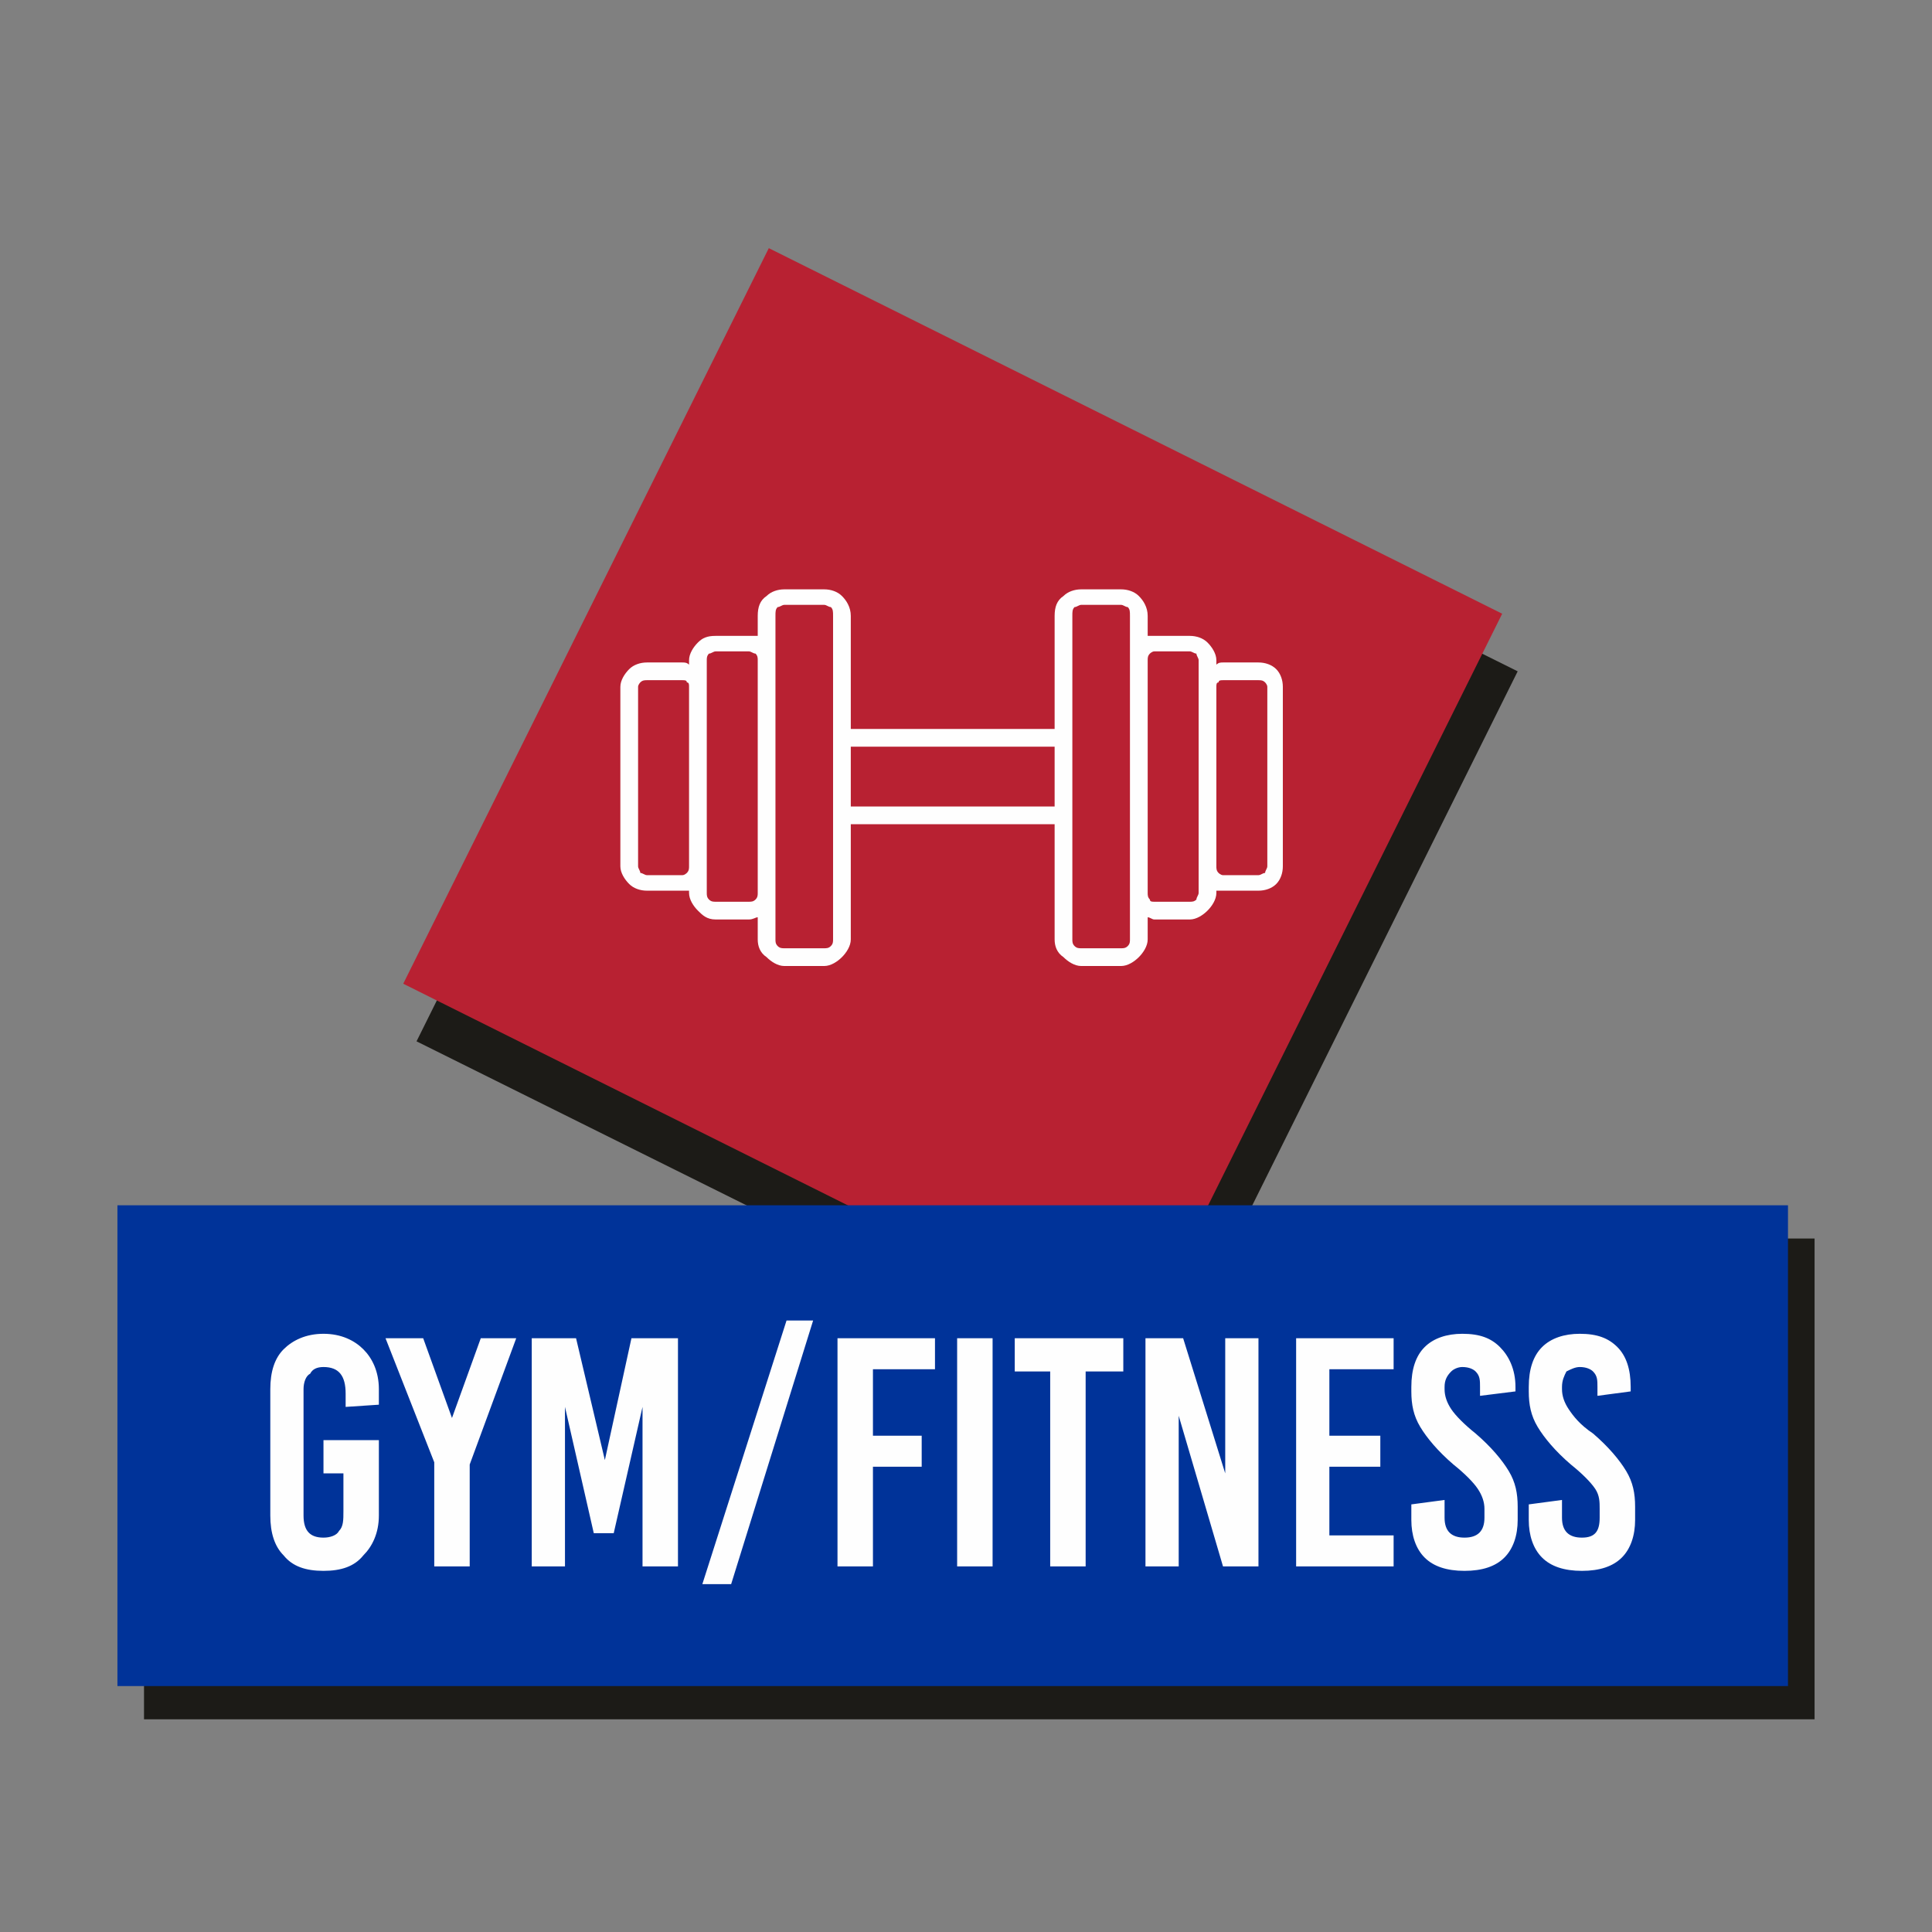 <?xml version="1.0" encoding="UTF-8"?> <!-- Creator: CorelDRAW 2021 (64-Bit) --> <svg xmlns="http://www.w3.org/2000/svg" xmlns:xlink="http://www.w3.org/1999/xlink" xmlns:xodm="http://www.corel.com/coreldraw/odm/2003" xml:space="preserve" width="264px" height="264px" version="1.1" style="shape-rendering:geometricPrecision; text-rendering:geometricPrecision; image-rendering:optimizeQuality; fill-rule:evenodd; clip-rule:evenodd" viewBox="0 0 8.72 8.72"><rect x="0" y="0" width="8.72" height="8.72" fill="#808080" stroke="none"/> <defs> <style type="text/css"> <![CDATA[ .fil0 {fill:none} .fil1 {fill:#1C1B17} .fil3 {fill:#1C1B17} .fil4 {fill:#003399} .fil2 {fill:#B82132} .fil5 {fill:#FEFEFE;fill-rule:nonzero} ]]> </style> </defs> <g id="Vrstva_x0020_1">  <polygon class="fil0" points="0,0 8.72,0 8.72,8.72 0,8.72 "></polygon> <polygon class="fil1" points="3.53,1.38 6.85,3.03 5.2,6.35 1.88,4.7 "></polygon> <polygon class="fil2" points="3.47,1.12 6.78,2.77 5.13,6.09 1.82,4.44 "></polygon> <polygon class="fil3" points="0.65,7.76 8.19,7.76 8.19,5.59 0.65,5.59 "></polygon> <polygon class="fil4" points="0.53,7.61 8.07,7.61 8.07,5.44 0.53,5.44 "></polygon> <path class="fil5" d="M3.54 2.66l0.18 0c0.03,0 0.06,0.01 0.08,0.03 0.02,0.02 0.04,0.05 0.04,0.09l0 0.51 0.92 0 0 -0.51c0,-0.04 0.01,-0.07 0.04,-0.09 0.02,-0.02 0.05,-0.03 0.08,-0.03l0.18 0c0.03,0 0.06,0.01 0.08,0.03 0.02,0.02 0.04,0.05 0.04,0.09l0 0.09c0.01,0 0.02,0 0.03,0l0.16 0c0.03,0 0.06,0.01 0.08,0.03 0.02,0.02 0.04,0.05 0.04,0.08l0 0.02c0.01,-0.01 0.02,-0.01 0.03,-0.01l0.16 0c0.03,0 0.06,0.01 0.08,0.03 0.02,0.02 0.03,0.05 0.03,0.08l0 0.81c0,0.03 -0.01,0.06 -0.03,0.08 -0.02,0.02 -0.05,0.03 -0.08,0.03l-0.16 0c-0.01,0 -0.02,0 -0.03,0l0 0.01c0,0.03 -0.02,0.06 -0.04,0.08 -0.02,0.02 -0.05,0.04 -0.08,0.04l-0.16 0c-0.01,0 -0.02,-0.01 -0.03,-0.01l0 0.1c0,0.03 -0.02,0.06 -0.04,0.08 -0.02,0.02 -0.05,0.04 -0.08,0.04l-0.18 0c-0.03,0 -0.06,-0.02 -0.08,-0.04 -0.03,-0.02 -0.04,-0.05 -0.04,-0.08l0 -0.52 -0.92 0 0 0.52c0,0.03 -0.02,0.06 -0.04,0.08 -0.02,0.02 -0.05,0.04 -0.08,0.04l-0.18 0c-0.03,0 -0.06,-0.02 -0.08,-0.04 -0.03,-0.02 -0.04,-0.05 -0.04,-0.08l0 -0.1c-0.01,0 -0.02,0.01 -0.04,0.01l-0.15 0c-0.04,0 -0.06,-0.02 -0.08,-0.04 -0.02,-0.02 -0.04,-0.05 -0.04,-0.08l0 -0.01c-0.01,0 -0.02,0 -0.03,0l-0.16 0c-0.03,0 -0.06,-0.01 -0.08,-0.03 -0.02,-0.02 -0.04,-0.05 -0.04,-0.08l0 -0.81c0,-0.03 0.02,-0.06 0.04,-0.08 0.02,-0.02 0.05,-0.03 0.08,-0.03l0.16 0c0.01,0 0.02,0 0.03,0.01l0 -0.02c0,-0.03 0.02,-0.06 0.04,-0.08 0.02,-0.02 0.04,-0.03 0.08,-0.03l0.15 0c0.02,0 0.03,0 0.04,0l0 -0.09c0,-0.04 0.01,-0.07 0.04,-0.09 0.02,-0.02 0.05,-0.03 0.08,-0.03zm0.3 0.71l0 0.27 0.92 0 0 -0.27 -0.92 0zm1.84 -0.3l-0.16 0c-0.01,0 -0.02,0 -0.02,0.01 -0.01,0 -0.01,0.01 -0.01,0.02l0 0 0 0.81 0 0c0,0.01 0,0.02 0.01,0.03 0,0 0.01,0.01 0.02,0.01l0.16 0c0.01,0 0.02,-0.01 0.03,-0.01 0,-0.01 0.01,-0.02 0.01,-0.03l0 -0.81c0,-0.01 -0.01,-0.02 -0.01,-0.02 -0.01,-0.01 -0.02,-0.01 -0.03,-0.01zm-2.57 0.84l0 0 0 -0.81 0 0c0,-0.01 0,-0.02 -0.01,-0.02 0,-0.01 -0.01,-0.01 -0.02,-0.01l-0.16 0c-0.01,0 -0.02,0 -0.03,0.01 0,0 -0.01,0.01 -0.01,0.02l0 0.81c0,0.01 0.01,0.02 0.01,0.03 0.01,0 0.02,0.01 0.03,0.01l0.16 0c0.01,0 0.02,-0.01 0.02,-0.01 0.01,-0.01 0.01,-0.02 0.01,-0.03zm2.26 -0.97l-0.16 0c-0.01,0 -0.02,0.01 -0.02,0.01 -0.01,0.01 -0.01,0.02 -0.01,0.03l0 1.05c0,0.01 0,0.02 0.01,0.03 0,0.01 0.01,0.01 0.02,0.01l0.16 0c0.01,0 0.02,0 0.03,-0.01 0,-0.01 0.01,-0.02 0.01,-0.03l0 -0.12 0 0 0 -0.81 0 0 0 -0.12c0,-0.01 -0.01,-0.02 -0.01,-0.03 -0.01,0 -0.02,-0.01 -0.03,-0.01zm-1.95 1.09l0 -1.05c0,-0.01 0,-0.02 -0.01,-0.03 -0.01,0 -0.02,-0.01 -0.03,-0.01l-0.15 0c-0.01,0 -0.02,0.01 -0.03,0.01 -0.01,0.01 -0.01,0.02 -0.01,0.03l0 0.12 0 0 0 0.81 0 0 0 0.12c0,0.01 0,0.02 0.01,0.03 0.01,0.01 0.02,0.01 0.03,0.01l0.15 0c0.01,0 0.02,0 0.03,-0.01 0.01,-0.01 0.01,-0.02 0.01,-0.03zm1.64 -1.3l-0.18 0c-0.01,0 -0.02,0.01 -0.03,0.01 -0.01,0.01 -0.01,0.02 -0.01,0.04l0 0.51 0 0.43 0 0.52c0,0.01 0,0.02 0.01,0.03 0.01,0.01 0.02,0.01 0.03,0.01l0.18 0c0.01,0 0.02,0 0.03,-0.01 0.01,-0.01 0.01,-0.02 0.01,-0.03l0 -0.2 0 -1.06 0 -0.2c0,-0.02 0,-0.03 -0.01,-0.04 -0.01,0 -0.02,-0.01 -0.03,-0.01zm-1.34 0l-0.18 0c-0.01,0 -0.02,0.01 -0.03,0.01 -0.01,0.01 -0.01,0.02 -0.01,0.04l0 0.2 0 1.06 0 0.2c0,0.01 0,0.02 0.01,0.03 0.01,0.01 0.02,0.01 0.03,0.01l0.18 0c0.01,0 0.02,0 0.03,-0.01 0.01,-0.01 0.01,-0.02 0.01,-0.03l0 -0.52 0 -0.43 0 -0.51c0,-0.02 0,-0.03 -0.01,-0.04 -0.01,0 -0.02,-0.01 -0.03,-0.01z"></path> <path class="fil5" d="M1.46 6.02c0.08,0 0.14,0.03 0.18,0.07 0.04,0.04 0.07,0.1 0.07,0.18l0 0.07 -0.15 0.01 0 -0.06c0,-0.08 -0.03,-0.12 -0.1,-0.12 -0.03,0 -0.05,0.01 -0.06,0.03 -0.02,0.01 -0.03,0.04 -0.03,0.07l0 0.57c0,0.07 0.03,0.1 0.09,0.1 0.03,0 0.06,-0.01 0.07,-0.03 0.02,-0.02 0.02,-0.05 0.02,-0.09l0 -0.17 -0.09 0 0 -0.15 0.25 0 0 0.34c0,0.08 -0.03,0.14 -0.07,0.18 -0.04,0.05 -0.1,0.07 -0.18,0.07 -0.08,0 -0.14,-0.02 -0.18,-0.07 -0.04,-0.04 -0.06,-0.1 -0.06,-0.18l0 -0.57c0,-0.08 0.02,-0.14 0.06,-0.18 0.04,-0.04 0.1,-0.07 0.18,-0.07zm0.66 0.59l0 0.46 -0.16 0 0 -0.47 -0.22 -0.56 0.17 0 0.13 0.36 0 0 0.13 -0.36 0.16 0 -0.21 0.57zm0.94 0.46l-0.16 0 0 -0.72 0 0 -0.13 0.57 -0.09 0 -0.13 -0.57 0 0 0 0.72 -0.15 0 0 -1.03 0.2 0 0.13 0.55 0 0 0.12 -0.55 0.21 0 0 1.03zm0.24 0.08l-0.13 0 0.38 -1.19 0.12 0 -0.37 1.19zm0.92 -0.97l-0.28 0 0 0.3 0.22 0 0 0.14 -0.22 0 0 0.45 -0.16 0 0 -1.03 0.44 0 0 0.14zm0.26 0.89l-0.16 0 0 -1.03 0.16 0 0 1.03zm0.59 -0.88l-0.17 0 0 0.88 -0.16 0 0 -0.88 -0.16 0 0 -0.15 0.49 0 0 0.15zm0.61 0.88l-0.16 0 -0.2 -0.68 0 0 0 0.68 -0.15 0 0 -1.03 0.17 0 0.19 0.61 0 0 0 -0.61 0.15 0 0 1.03zm0.61 -0.89l-0.29 0 0 0.3 0.23 0 0 0.14 -0.23 0 0 0.31 0.29 0 0 0.14 -0.44 0 0 -1.03 0.44 0 0 0.14zm0.31 -0.16c0.08,0 0.13,0.02 0.17,0.06 0.04,0.04 0.07,0.1 0.07,0.18l0 0.02 -0.16 0.02 0 -0.04c0,-0.03 0,-0.05 -0.02,-0.07 -0.01,-0.01 -0.03,-0.02 -0.06,-0.02 -0.02,0 -0.04,0.01 -0.05,0.02 -0.02,0.02 -0.03,0.04 -0.03,0.07l0 0.01c0,0.03 0.01,0.06 0.03,0.09 0.02,0.03 0.06,0.07 0.11,0.11 0.07,0.06 0.12,0.12 0.15,0.17 0.03,0.05 0.04,0.1 0.04,0.16l0 0.06c0,0.07 -0.02,0.13 -0.06,0.17 -0.04,0.04 -0.1,0.06 -0.18,0.06 -0.08,0 -0.14,-0.02 -0.18,-0.06 -0.04,-0.04 -0.06,-0.1 -0.06,-0.17l0 -0.07 0.15 -0.02 0 0.08c0,0.06 0.03,0.09 0.09,0.09 0.06,0 0.09,-0.03 0.09,-0.09l0 -0.04c0,-0.03 -0.01,-0.06 -0.03,-0.09 -0.02,-0.03 -0.06,-0.07 -0.11,-0.11 -0.07,-0.06 -0.12,-0.12 -0.15,-0.17 -0.03,-0.05 -0.04,-0.1 -0.04,-0.16l0 -0.02c0,-0.08 0.02,-0.14 0.06,-0.18 0.04,-0.04 0.1,-0.06 0.17,-0.06zm0.53 0c0.08,0 0.13,0.02 0.17,0.06 0.04,0.04 0.06,0.1 0.06,0.18l0 0.02 -0.15 0.02 0 -0.04c0,-0.03 0,-0.05 -0.02,-0.07 -0.01,-0.01 -0.03,-0.02 -0.06,-0.02 -0.02,0 -0.04,0.01 -0.06,0.02 -0.01,0.02 -0.02,0.04 -0.02,0.07l0 0.01c0,0.03 0.01,0.06 0.03,0.09 0.02,0.03 0.05,0.07 0.11,0.11 0.07,0.06 0.12,0.12 0.15,0.17 0.03,0.05 0.04,0.1 0.04,0.16l0 0.06c0,0.07 -0.02,0.13 -0.06,0.17 -0.04,0.04 -0.1,0.06 -0.18,0.06 -0.08,0 -0.14,-0.02 -0.18,-0.06 -0.04,-0.04 -0.06,-0.1 -0.06,-0.17l0 -0.07 0.15 -0.02 0 0.08c0,0.06 0.03,0.09 0.09,0.09 0.06,0 0.08,-0.03 0.08,-0.09l0 -0.04c0,-0.03 0,-0.06 -0.02,-0.09 -0.02,-0.03 -0.06,-0.07 -0.11,-0.11 -0.07,-0.06 -0.12,-0.12 -0.15,-0.17 -0.03,-0.05 -0.04,-0.1 -0.04,-0.16l0 -0.02c0,-0.08 0.02,-0.14 0.06,-0.18 0.04,-0.04 0.1,-0.06 0.17,-0.06z"></path> </g> </svg> 